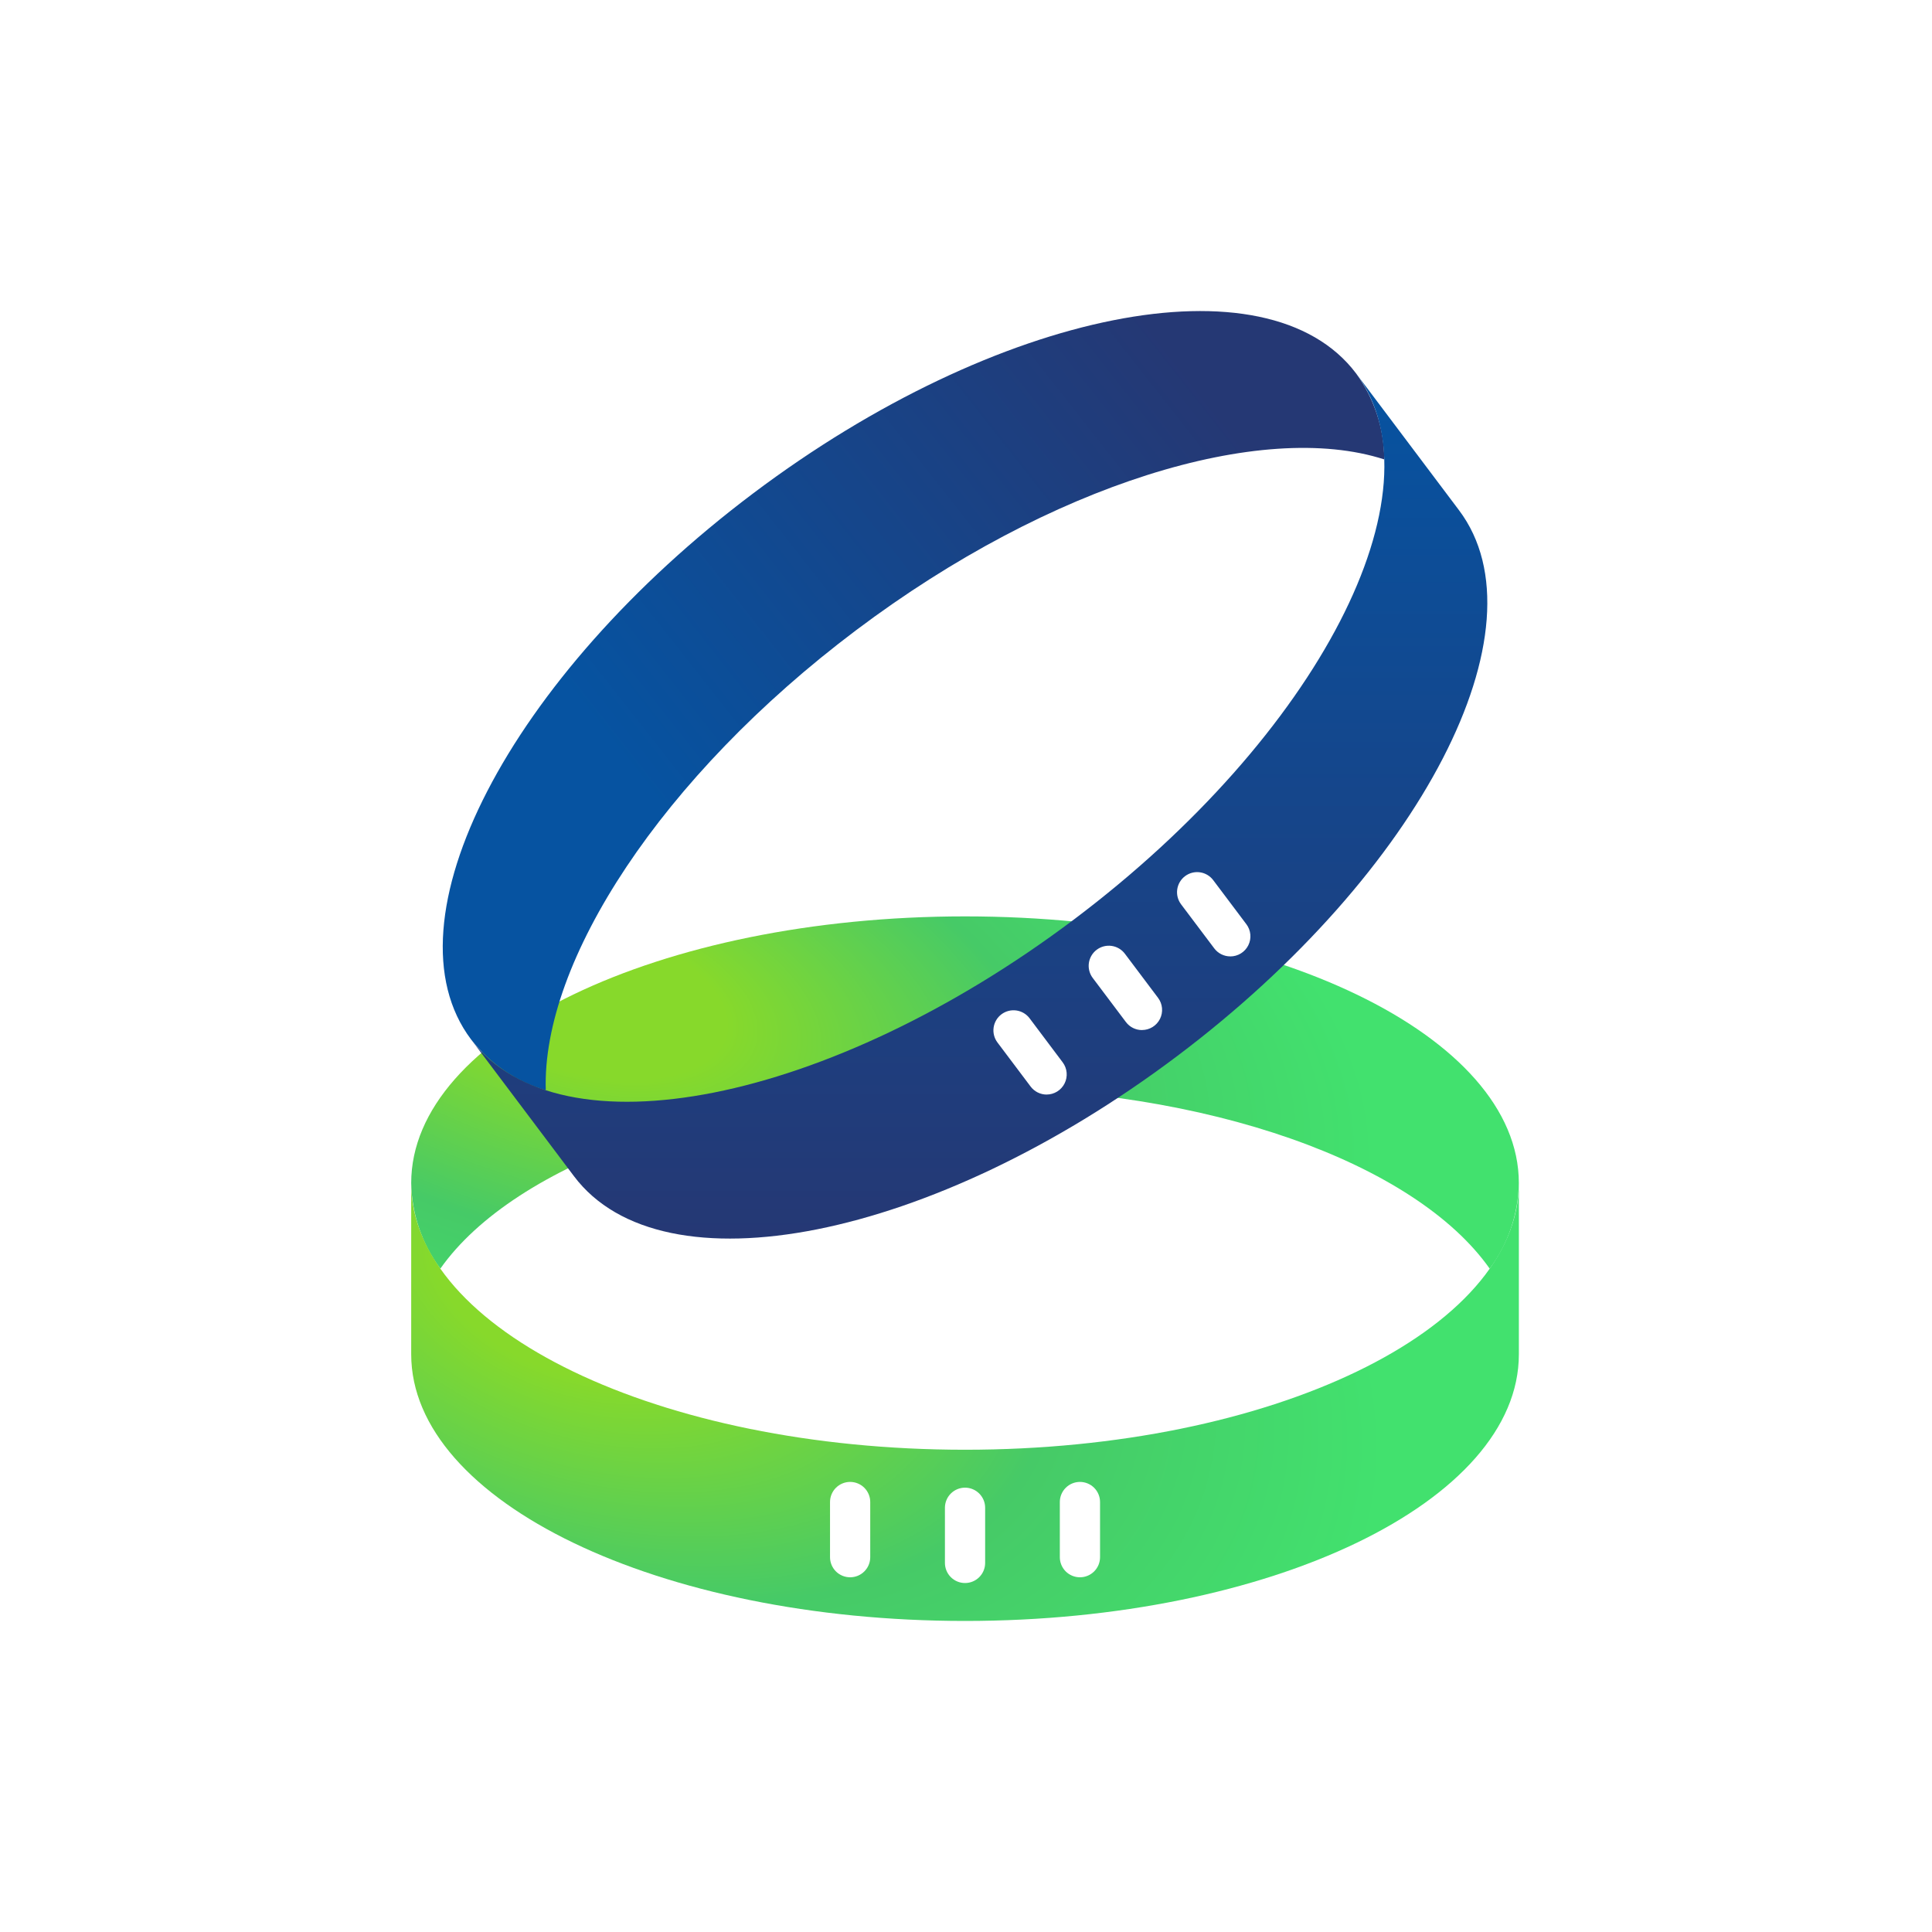 <svg width="1000" height="1000" viewBox="0 0 1000 1000" fill="none" xmlns="http://www.w3.org/2000/svg">
<rect width="1000" height="1000" fill="white"/>
<path d="M499.501 474.319C341.188 474.319 212.838 536.118 212.838 612.352C213.116 628.332 218.39 643.824 227.92 656.653C266.299 602.152 373.417 562.935 499.501 562.935C625.585 562.935 732.721 602.188 771.063 656.659C780.599 643.83 785.875 628.335 786.152 612.352C786.164 536.118 657.814 474.319 499.501 474.319Z" fill="url(#paint0_radial_1642_463)"/>
<path d="M786.164 612.352V700.968C786.164 777.201 657.814 839 499.501 839C341.188 839 212.838 777.201 212.838 700.968V612.352C212.838 688.585 341.188 750.384 499.501 750.384C657.814 750.384 786.164 688.585 786.164 612.352Z" fill="url(#paint1_radial_1642_463)"/>
<path d="M701.919 193.3C656.088 132.382 516.361 160.162 389.872 255.337C263.384 350.513 197.969 477.061 243.799 537.974C253.629 550.579 267.16 559.789 282.493 564.309C280.375 497.698 342.371 401.988 443.149 326.171C543.927 250.354 653.091 217.298 716.496 237.793C716.407 221.803 711.309 206.243 701.919 193.3Z" fill="url(#paint2_linear_1642_463)"/>
<path d="M701.92 193.301L755.197 264.116C801.033 325.029 735.63 451.571 609.13 546.752C482.629 641.934 342.914 669.708 297.083 608.789L243.801 537.974C289.637 598.893 429.359 571.119 555.847 475.937C682.336 380.755 747.751 254.219 701.92 193.301Z" fill="url(#paint3_linear_1642_463)"/>
<path d="M499.501 819.374C498.134 819.375 496.78 819.106 495.517 818.583C494.254 818.06 493.106 817.294 492.139 816.327C491.173 815.361 490.406 814.213 489.883 812.95C489.361 811.687 489.092 810.333 489.093 808.966V780.419C489.093 777.658 490.189 775.011 492.141 773.059C494.093 771.107 496.74 770.011 499.501 770.011C502.261 770.011 504.908 771.107 506.86 773.059C508.812 775.011 509.909 777.658 509.909 780.419V808.966C509.909 810.333 509.641 811.687 509.118 812.95C508.595 814.213 507.829 815.361 506.862 816.327C505.895 817.294 504.748 818.06 503.485 818.583C502.221 819.106 500.868 819.375 499.501 819.374ZM558.974 816.4C557.607 816.401 556.254 816.132 554.99 815.61C553.727 815.087 552.58 814.32 551.613 813.354C550.646 812.387 549.88 811.239 549.357 809.976C548.834 808.713 548.566 807.359 548.566 805.992V777.445C548.566 774.685 549.663 772.037 551.615 770.085C553.567 768.134 556.214 767.037 558.974 767.037C561.735 767.037 564.382 768.134 566.334 770.085C568.286 772.037 569.382 774.685 569.382 777.445V805.992C569.383 807.359 569.114 808.713 568.592 809.976C568.069 811.239 567.302 812.387 566.336 813.354C565.369 814.32 564.221 815.087 562.958 815.61C561.695 816.132 560.341 816.401 558.974 816.4ZM440.027 816.4C438.66 816.401 437.306 816.132 436.043 815.61C434.78 815.087 433.632 814.32 432.666 813.354C431.699 812.387 430.933 811.239 430.41 809.976C429.887 808.713 429.618 807.359 429.619 805.992V777.445C429.619 774.685 430.716 772.037 432.668 770.085C434.619 768.134 437.267 767.037 440.027 767.037C442.787 767.037 445.435 768.134 447.387 770.085C449.338 772.037 450.435 774.685 450.435 777.445V805.992C450.436 807.359 450.167 808.713 449.644 809.976C449.121 811.239 448.355 812.387 447.388 813.354C446.422 814.32 445.274 815.087 444.011 815.61C442.748 816.132 441.394 816.401 440.027 816.4Z" fill="white"/>
<path d="M591.091 533.162C589.475 533.164 587.881 532.788 586.435 532.065C584.99 531.343 583.733 530.293 582.765 528.999L565.589 506.179C564.766 505.086 564.167 503.841 563.826 502.516C563.484 501.191 563.407 499.812 563.599 498.457C563.791 497.103 564.247 495.799 564.943 494.621C565.638 493.442 566.559 492.413 567.652 491.59C568.746 490.768 569.99 490.169 571.315 489.827C572.64 489.486 574.019 489.409 575.374 489.601C576.729 489.792 578.033 490.249 579.211 490.944C580.389 491.64 581.419 492.56 582.241 493.654L599.417 516.492C600.577 518.038 601.283 519.877 601.457 521.802C601.63 523.727 601.264 525.662 600.4 527.391C599.536 529.12 598.207 530.574 596.563 531.59C594.918 532.606 593.024 533.144 591.091 533.144V533.162ZM636.814 495.028C635.198 495.029 633.604 494.653 632.159 493.93C630.714 493.208 629.457 492.158 628.488 490.865L611.312 468.056C609.656 465.848 608.945 463.072 609.335 460.34C609.725 457.607 611.185 455.142 613.393 453.485C615.602 451.829 618.377 451.118 621.11 451.508C623.843 451.899 626.308 453.359 627.964 455.567L645.129 478.387C646.291 479.933 646.999 481.772 647.174 483.698C647.348 485.624 646.983 487.56 646.118 489.29C645.253 491.019 643.923 492.474 642.278 493.489C640.632 494.505 638.736 495.042 636.802 495.04L636.814 495.028ZM541.763 566.545C540.147 566.546 538.554 566.17 537.108 565.447C535.663 564.725 534.406 563.675 533.437 562.382L516.273 539.568C515.453 538.474 514.856 537.23 514.517 535.906C514.178 534.582 514.103 533.204 514.296 531.851C514.489 530.498 514.947 529.196 515.644 528.02C516.34 526.844 517.261 525.817 518.355 524.997C519.448 524.176 520.692 523.58 522.016 523.241C523.34 522.901 524.718 522.826 526.071 523.02C527.424 523.213 528.726 523.671 529.902 524.367C531.078 525.063 532.106 525.985 532.926 527.078L550.054 549.88C551.211 551.427 551.916 553.266 552.088 555.19C552.261 557.114 551.894 559.048 551.03 560.776C550.166 562.504 548.839 563.958 547.196 564.975C545.553 565.991 543.66 566.531 541.728 566.533L541.763 566.545Z" fill="white"/>
<defs>
<radialGradient id="paint0_radial_1642_463" cx="0" cy="0" r="1" gradientUnits="userSpaceOnUse" gradientTransform="translate(300.757 516.423) rotate(14.982) scale(421.916 213.878)">
<stop offset="0.182" stop-color="#87D92B"/>
<stop offset="0.583" stop-color="#46CA67"/>
<stop offset="1" stop-color="#42E16E"/>
</radialGradient>
<radialGradient id="paint1_radial_1642_463" cx="0" cy="0" r="1" gradientUnits="userSpaceOnUse" gradientTransform="translate(300.759 664.687) rotate(18.399) scale(429.54 261.137)">
<stop offset="0.182" stop-color="#87D92B"/>
<stop offset="0.583" stop-color="#46CA67"/>
<stop offset="1" stop-color="#42E16E"/>
</radialGradient>
<linearGradient id="paint2_linear_1642_463" x1="357.273" y1="439.379" x2="637.064" y2="219.044" gradientUnits="userSpaceOnUse">
<stop stop-color="#0653A1"/>
<stop offset="1" stop-color="#253874"/>
</linearGradient>
<linearGradient id="paint3_linear_1642_463" x1="506.817" y1="193.301" x2="506.817" y2="641.091" gradientUnits="userSpaceOnUse">
<stop stop-color="#0653A1"/>
<stop offset="1" stop-color="#253874"/>
</linearGradient>
</defs>
</svg>
